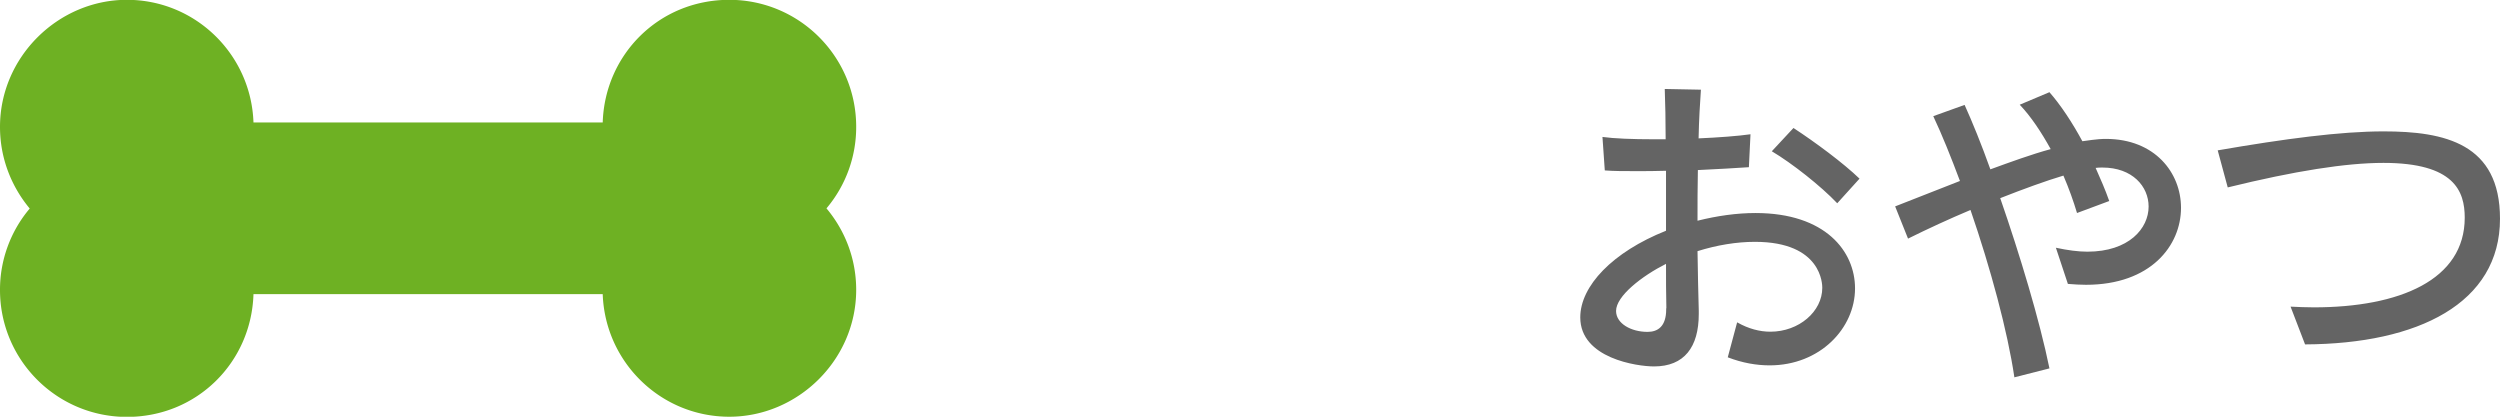 <svg xmlns="http://www.w3.org/2000/svg" viewBox="0 0 139.66 23.28"><path d="M97.05 18.01c.63.36 1.26.52 1.85.52 1.6 0 2.9-1.13 2.9-2.45 0-.16 0-2.57-3.76-2.57-1.03 0-2.12.18-3.21.52.02 1.21.04 2.36.07 3.33v.18c0 1.85-.81 2.93-2.5 2.93-.94 0-4.12-.45-4.12-2.74 0-1.75 1.8-3.65 4.79-4.84V9.54c-.58.02-1.15.02-1.69.02-.65 0-1.24 0-1.73-.04l-.13-1.87c.65.09 1.69.13 2.85.13h.68c0-1.04-.02-1.98-.05-2.81l2.02.04c-.05.74-.11 1.67-.13 2.72 1.13-.05 2.2-.13 2.9-.23l-.09 1.84c-.76.05-1.76.11-2.85.16-.02.94-.02 1.89-.02 2.83 1.08-.27 2.18-.43 3.24-.43 3.91 0 5.56 2.14 5.56 4.21 0 2.23-1.96 4.3-4.77 4.3-.72 0-1.51-.13-2.34-.45l.52-1.94zm-3.96-.79c-.02-.81-.02-1.64-.02-2.48-1.35.68-2.79 1.8-2.79 2.63 0 .7.83 1.17 1.76 1.17.58 0 1.04-.31 1.04-1.26v-.05zm9.54-5.87c-.9-.95-2.52-2.23-3.65-2.9l1.21-1.3c1.21.79 2.79 1.96 3.69 2.83l-1.24 1.37zm9.9 9.72c-.38-2.57-1.33-6.09-2.45-9.34-1.19.5-2.4 1.06-3.49 1.6l-.72-1.8c1.03-.4 2.29-.9 3.62-1.42-.49-1.31-.99-2.56-1.49-3.62l1.75-.63c.43.95.94 2.2 1.44 3.6 1.13-.41 2.27-.83 3.37-1.13-.52-.94-1.1-1.82-1.73-2.48l1.66-.7c.63.72 1.26 1.67 1.84 2.74.88-.13 1.15-.13 1.31-.13 2.74 0 4.2 1.89 4.2 3.85 0 2.11-1.69 4.3-5.31 4.3-.32 0-.65-.02-1.01-.05l-.67-2.02c.65.14 1.24.22 1.76.22 2.32 0 3.42-1.3 3.42-2.52 0-1.12-.9-2.18-2.58-2.18-.13 0-.25 0-.38.02.27.61.54 1.22.76 1.85l-1.8.67c-.2-.67-.45-1.37-.76-2.09-.97.29-2.21.74-3.53 1.26 1.1 3.17 2.2 6.82 2.75 9.51l-1.96.5zm15.43-3.94c.43.02.86.04 1.3.04 4.79 0 8.43-1.53 8.43-5.01 0-1.48-.58-3.06-4.54-3.06-2.09 0-4.95.45-8.7 1.37l-.56-2.07c3.76-.65 6.86-1.06 9.27-1.06 3.42 0 6.5.68 6.5 4.88 0 4.72-4.57 6.99-10.89 7.02l-.81-2.11z" fill="#646464"/><path d="M14.16 16.43h19.51c.13 3.8 3.24 6.85 7.07 6.85s7.09-3.17 7.09-7.09c0-1.74-.63-3.32-1.66-4.55a7.03 7.03 0 001.66-4.56c0-3.91-3.17-7.09-7.09-7.09s-6.95 3.05-7.07 6.85H14.16c-.13-3.8-3.24-6.85-7.07-6.85S0 3.17 0 7.09c0 1.74.63 3.32 1.66 4.56A7.022 7.022 0 000 16.2c0 3.91 3.17 7.09 7.09 7.09s6.95-3.05 7.07-6.85z" fill="#6eb123"/></svg>
